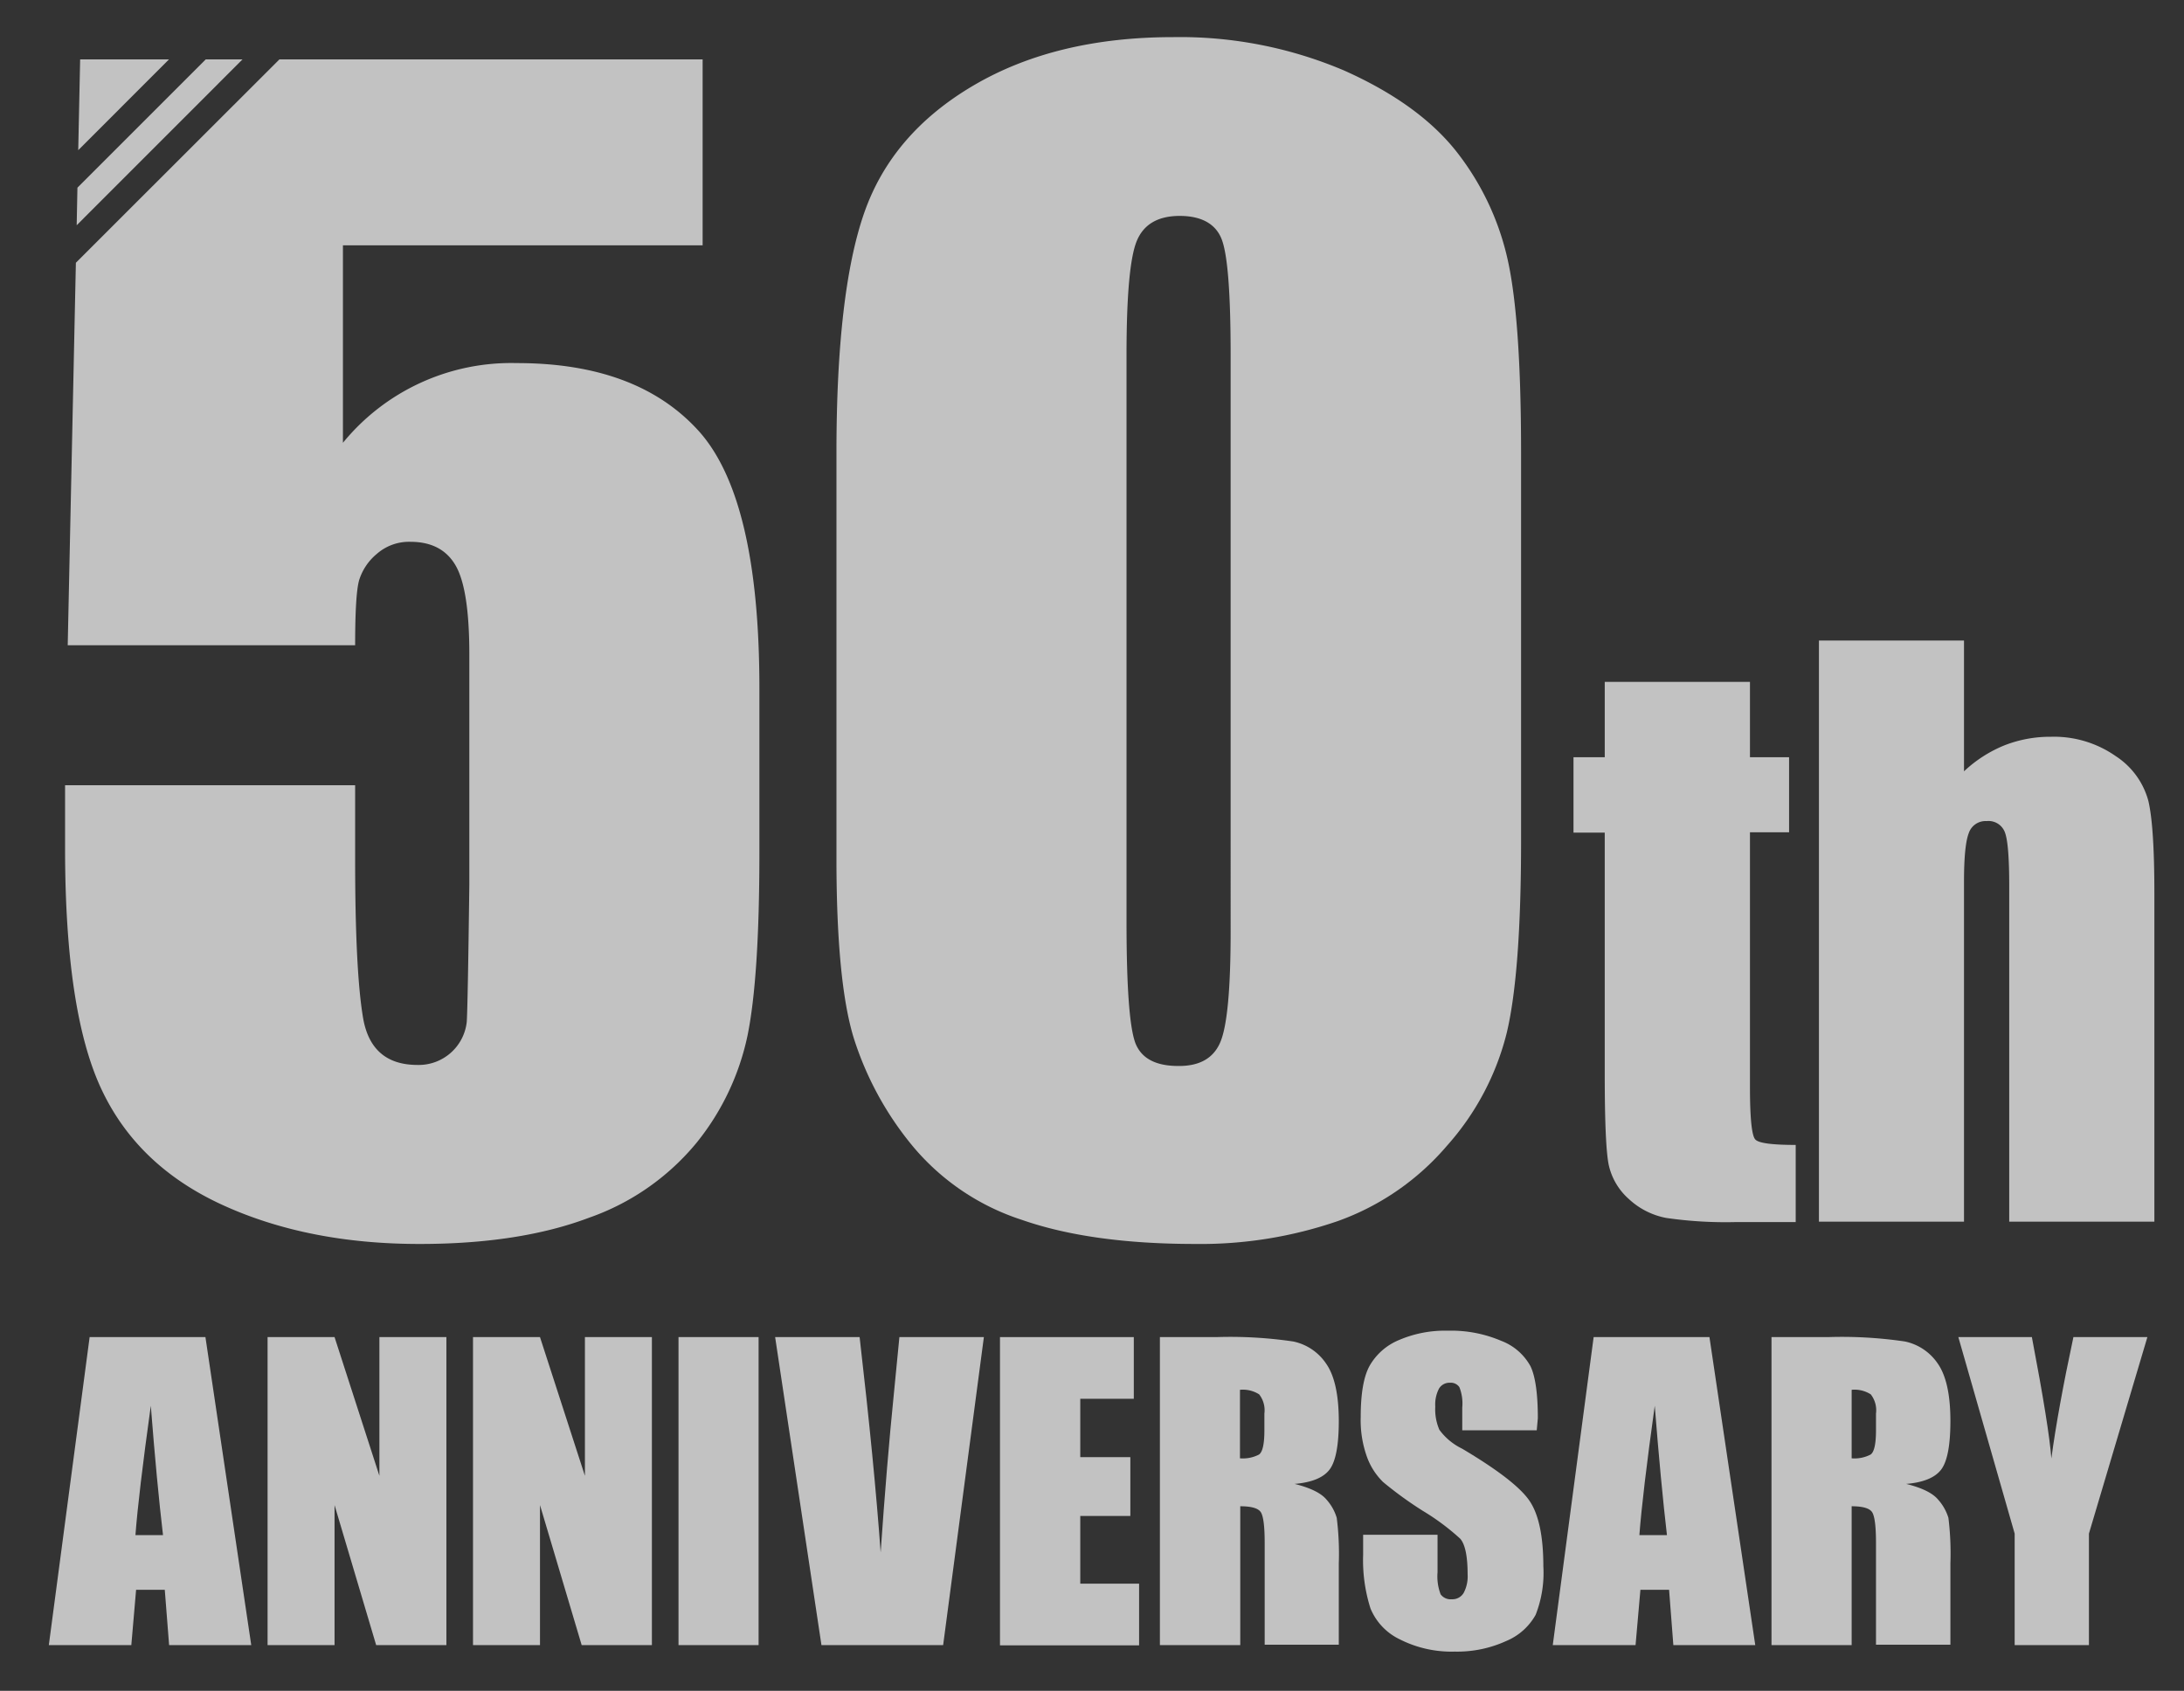 <svg id="レイヤー_1" data-name="レイヤー 1" xmlns="http://www.w3.org/2000/svg" viewBox="0 0 297.03 230"><rect x="0" y="0" width="297.03" height="230" fill="#333333" stroke="none"/><title>50th</title><g style="opacity:0.7"><path d="M160.44,29.37q-4.4,0-5.82,3.37c-.94,2.24-1.41,7.44-1.41,15.57v77.15q0,13.77,1.32,16.6t5.71,2.84q4.39,0,5.76-3.32t1.37-15V48.31q0-12.58-1.22-15.77T160.44,29.37Z" style="fill:none"/><path d="M94.93,58.52q-8.36-9.14-24.66-9.13A29.54,29.54,0,0,0,46.64,60.23V33.37H95.56V8.08H38L10.32,35.74l-.11,5.11-1,46.92H48.3c0-4.63.18-7.57.54-8.84a7.55,7.55,0,0,1,2.39-3.57,6.64,6.64,0,0,1,4.59-1.66q4.29,0,6.15,3.23T63.83,89v31.34q-.21,16.51-.35,18.66a6.57,6.57,0,0,1-6.69,5.86q-6.34,0-7.42-6.45T48.3,116.67v-9.86H8.85v8.59q0,22.08,4.88,32.62t16.5,15.87q11.62,5.33,26.86,5.32,13.57,0,23-3.56a33.07,33.07,0,0,0,14.69-10.26,34.49,34.49,0,0,0,6.89-14.55q1.6-7.86,1.61-24.66V93.63Q103.28,67.65,94.93,58.52Z" style="fill:#fff"/><polygon points="27.98 8.08 10.53 25.53 10.43 30.64 32.98 8.08 27.98 8.08" style="fill:#fff"/><polygon points="10.9 8.08 10.64 20.43 22.98 8.08 10.9 8.08" style="fill:#fff"/><path d="M198.13,20.68Q193,14.14,182.8,9.59a57,57,0,0,0-23.24-4.54q-15.93,0-27.1,6.54T117.52,29q-3.76,10.83-3.76,32.61v55.18q0,16.7,2.34,24.37a43.74,43.74,0,0,0,7.91,14.6A32.26,32.26,0,0,0,139,165.94q9.38,3.27,23.54,3.27a57.23,57.23,0,0,0,19.43-3.12,35,35,0,0,0,14.84-10.26,36.16,36.16,0,0,0,8.11-15.33q1.95-8.2,1.95-26.17V61.59q0-18-1.8-26.17A36.68,36.68,0,0,0,198.13,20.68Zm-30.76,106q0,11.63-1.37,15t-5.76,3.32q-4.4,0-5.71-2.84t-1.32-16.6V48.31c0-8.13.47-13.33,1.41-15.57s2.89-3.37,5.82-3.37,4.89,1.06,5.71,3.17,1.22,7.38,1.22,15.77Z" style="fill:#fff"/><path d="M238,147.87V113.21h5.32V103H238V92.75H218.25V103H214v10.26h4.25v32.91q0,9.66.54,12.28a8.67,8.67,0,0,0,2.73,4.64,10.24,10.24,0,0,0,5.08,2.58,56.36,56.36,0,0,0,9.62.56h8V155.74q-4.83,0-5.49-.74C238.25,154.51,238,152.14,238,147.87Z" style="fill:#fff"/><path d="M292.18,108.93a10.53,10.53,0,0,0-4.44-6.08,14.64,14.64,0,0,0-8.81-2.63,17,17,0,0,0-6.33,1.17,17.73,17.73,0,0,0-5.49,3.53V87.13H247.38v79.05h19.73V119.94q0-4.92.64-6.59a2.4,2.4,0,0,1,2.44-1.66,2.37,2.37,0,0,1,2.51,1.61c.38,1.08.56,3.5.56,7.28v45.6H293V121.51Q293,112.38,292.18,108.93Z" style="fill:#fff"/></g><g style="opacity:0.7"><path d="M27.94,181.88l6.23,41.9H23l-.59-7.53h-3.9l-.65,7.53H6.64l5.55-41.9Zm-5.77,26.94q-.84-7.11-1.66-17.6-1.67,12-2.09,17.6Z" style="fill:#fff"/><path d="M60.71,181.88v41.9H51.16L45.5,204.73v19.05H36.39v-41.9H45.5l6.1,18.87V181.88Z" style="fill:#fff"/><path d="M88.66,181.88v41.9H79.11l-5.67-19.05v19.05H64.33v-41.9h9.11l6.11,18.87V181.88Z" style="fill:#fff"/><path d="M103.17,181.88v41.9H92.28v-41.9Z" style="fill:#fff"/><path d="M133.81,181.88l-5.54,41.9H111.72l-6.3-41.9h11.49q2,17.31,2.86,29.3.84-12.12,1.79-21.51l.76-7.79Z" style="fill:#fff"/><path d="M136,181.88H154.2v8.39h-7.28v7.94h6.81v8h-6.81v9.21h8v8.39H136Z" style="fill:#fff"/><path d="M157.75,181.88h7.71a58.48,58.48,0,0,1,10.44.6,7.14,7.14,0,0,1,4.45,3q1.72,2.44,1.73,7.8,0,4.89-1.22,6.57c-.81,1.12-2.41,1.8-4.79,2,2.16.54,3.61,1.25,4.35,2.15a6.43,6.43,0,0,1,1.38,2.47,38.78,38.78,0,0,1,.28,6.2v11.05H172V209.86c0-2.25-.18-3.64-.53-4.17s-1.28-.8-2.79-.8v18.89H157.75Zm10.89,7.17v9.32a4.76,4.76,0,0,0,2.58-.51c.49-.33.74-1.43.74-3.27v-2.3a3.52,3.52,0,0,0-.71-2.62A4.12,4.12,0,0,0,168.64,189.05Z" style="fill:#fff"/><path d="M209,194.56H198.87v-3.1a6,6,0,0,0-.39-2.77,1.41,1.41,0,0,0-1.29-.6,1.65,1.65,0,0,0-1.49.81,4.69,4.69,0,0,0-.5,2.43,7,7,0,0,0,.56,3.16,8.31,8.31,0,0,0,3.08,2.56q7.28,4.32,9.17,7.09t1.89,8.93a15.59,15.59,0,0,1-1.05,6.59,8.16,8.16,0,0,1-4,3.56,16,16,0,0,1-7,1.44,15.54,15.54,0,0,1-7.46-1.66,8.06,8.06,0,0,1-4-4.21,21.63,21.63,0,0,1-1-7.28v-2.74h10.12v5.1a6.83,6.83,0,0,0,.42,3,1.68,1.68,0,0,0,1.52.67,1.77,1.77,0,0,0,1.61-.86,4.78,4.78,0,0,0,.54-2.53c0-2.47-.34-4.08-1-4.84a31.71,31.71,0,0,0-5.1-3.8,51.24,51.24,0,0,1-5.39-3.91,9.11,9.11,0,0,1-2.18-3.37,14.74,14.74,0,0,1-.87-5.48q0-4.82,1.23-7a8.2,8.2,0,0,1,4-3.48,15.81,15.81,0,0,1,6.63-1.26,17.3,17.3,0,0,1,7.23,1.37,7.62,7.62,0,0,1,4,3.46q1,2.08,1,7.08Z" style="fill:#fff"/><path d="M232.49,181.88l6.23,41.9H227.58l-.58-7.53h-3.9l-.66,7.53H211.18l5.56-41.9Zm-5.78,26.94q-.83-7.11-1.66-17.6-1.67,12-2.09,17.6Z" style="fill:#fff"/><path d="M240.93,181.88h7.71a58.61,58.61,0,0,1,10.45.6,7.17,7.17,0,0,1,4.45,3c1.14,1.63,1.72,4.23,1.72,7.8q0,4.89-1.22,6.57c-.81,1.12-2.41,1.8-4.79,2,2.16.54,3.61,1.25,4.35,2.15a6.6,6.6,0,0,1,1.39,2.47,39.32,39.32,0,0,1,.27,6.2v11.05H255.14V209.86c0-2.25-.18-3.64-.53-4.17s-1.28-.8-2.78-.8v18.89h-10.9Zm10.9,7.17v9.32a4.74,4.74,0,0,0,2.57-.51c.49-.33.74-1.43.74-3.27v-2.3a3.52,3.52,0,0,0-.71-2.62A4.08,4.08,0,0,0,251.83,189.05Z" style="fill:#fff"/><path d="M292.05,181.88l-7.95,26.73v15.17H274V208.61l-7.66-26.73h10q2.34,12.27,2.65,16.51.9-6.7,3-16.51Z" style="fill:#fff"/></g></svg>